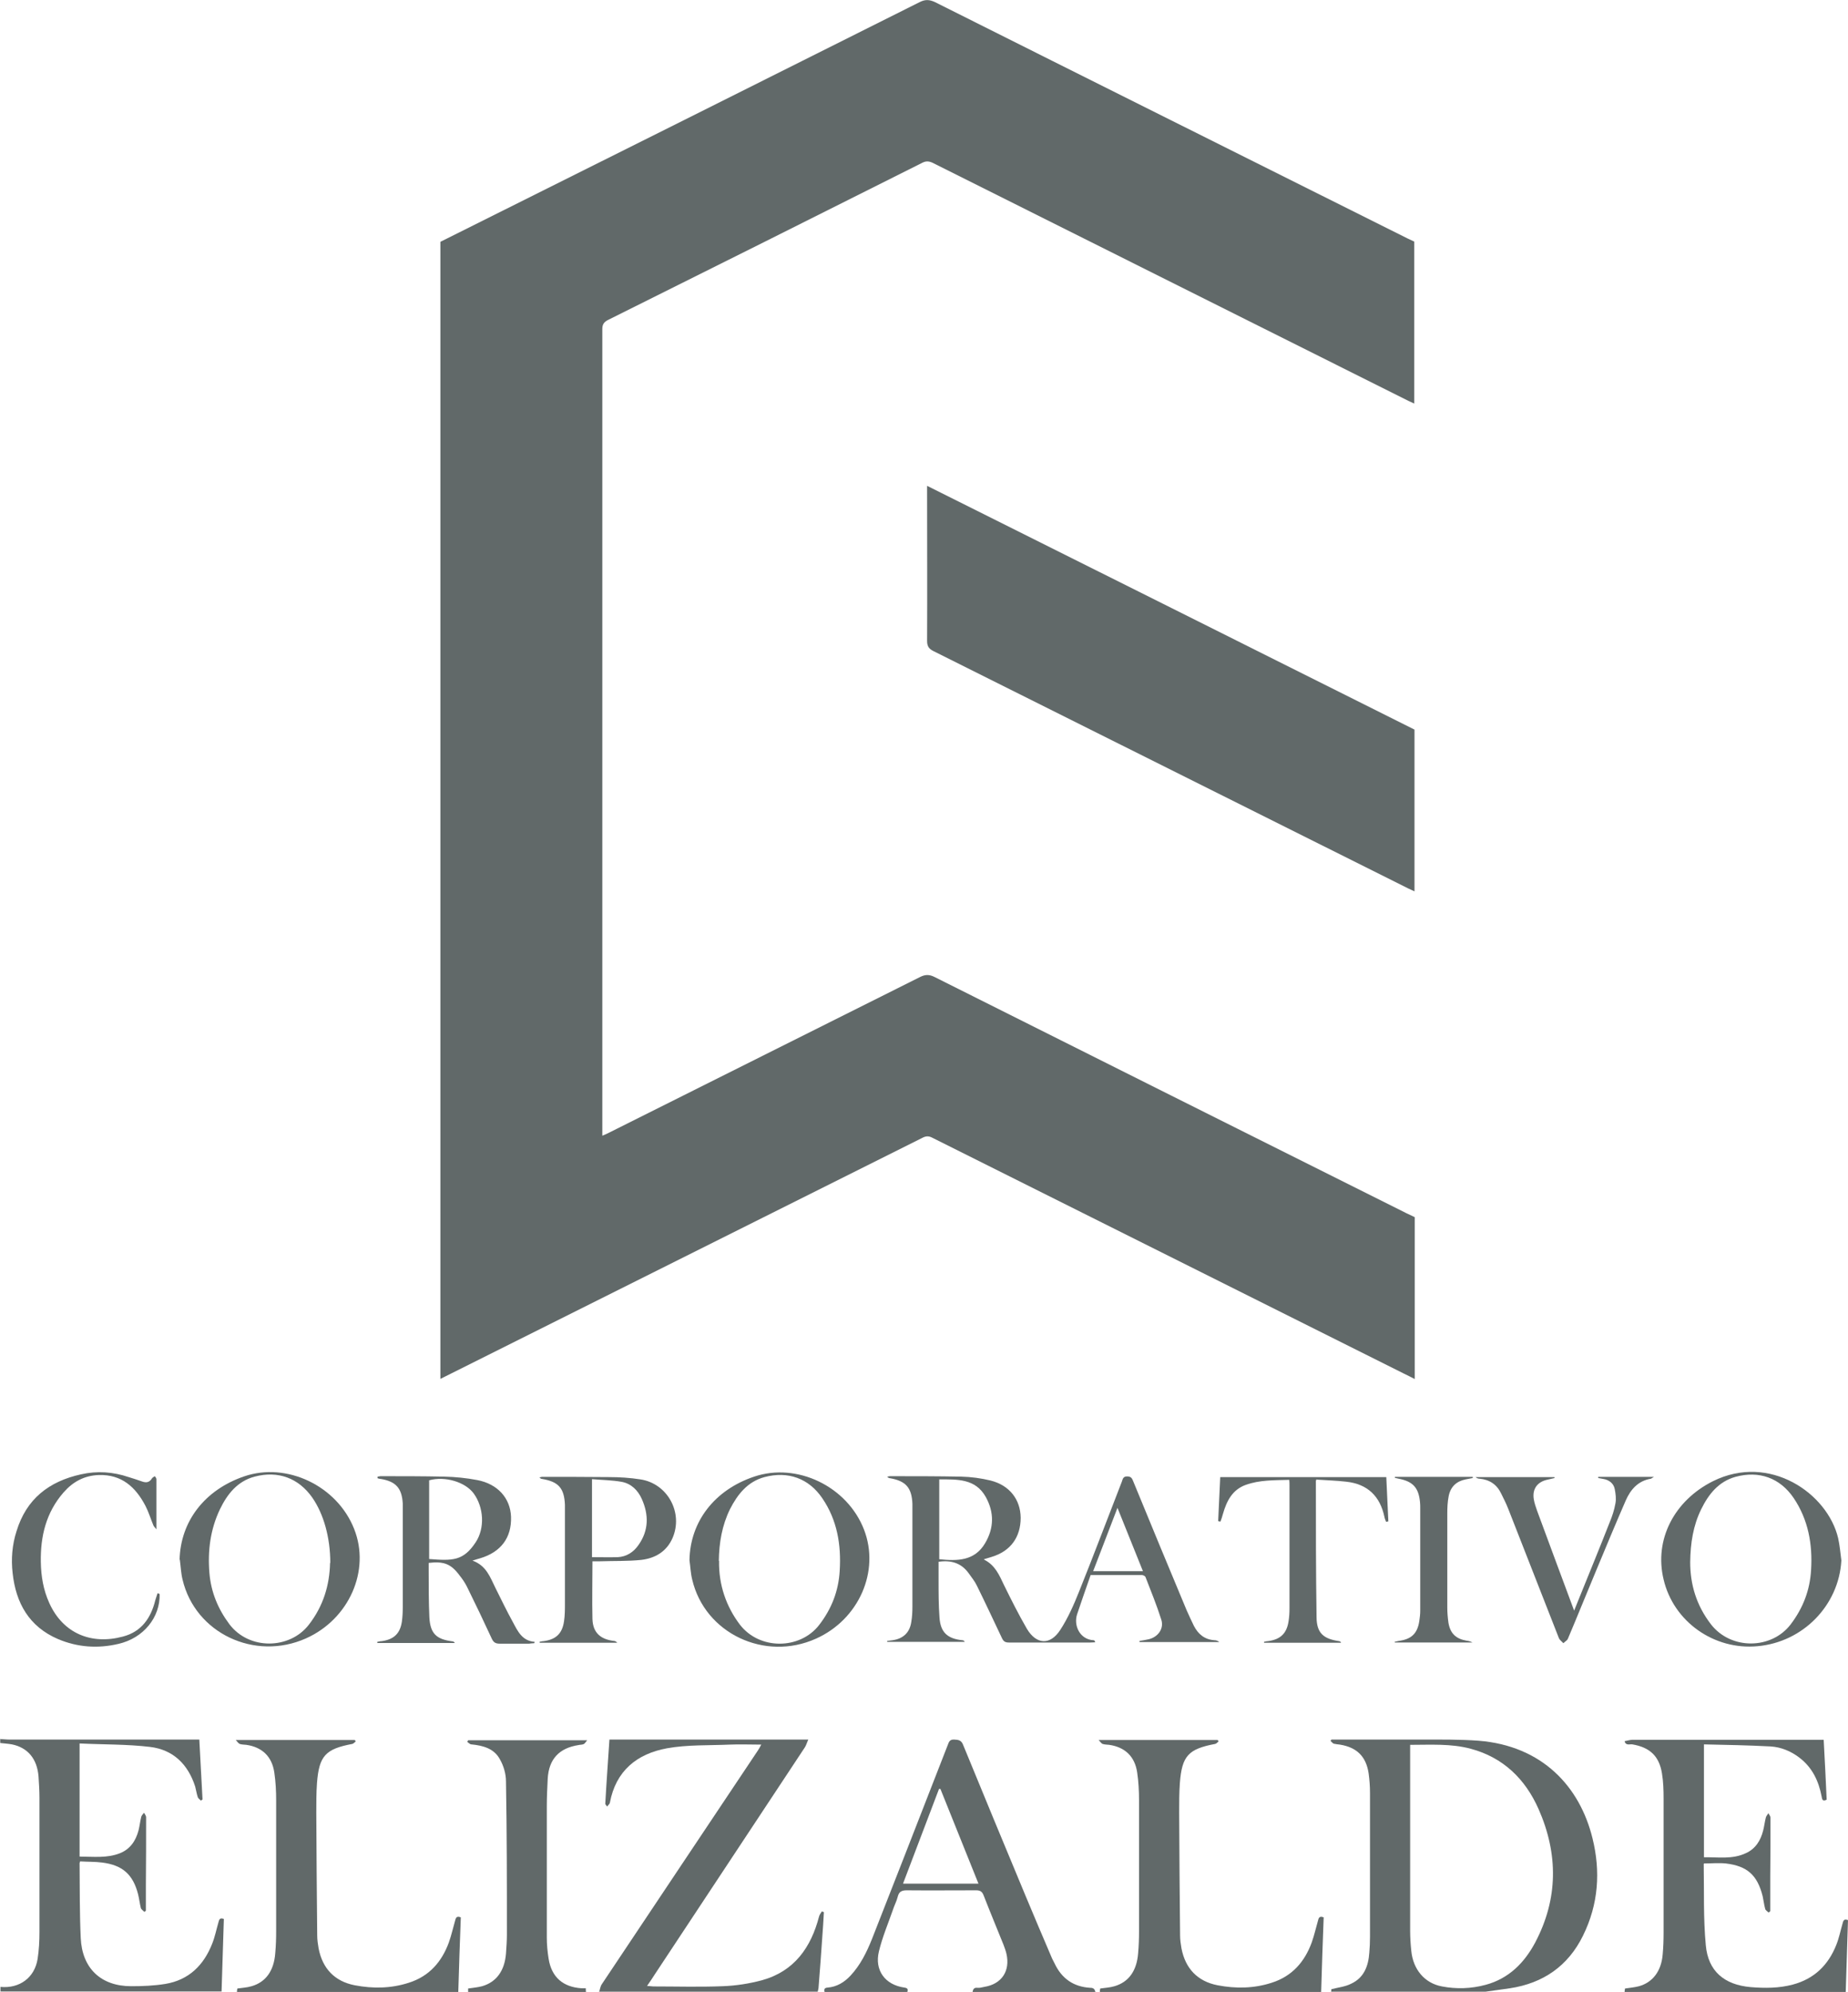<?xml version="1.0" encoding="UTF-8"?>
<svg id="Capa_1" data-name="Capa 1" xmlns="http://www.w3.org/2000/svg" version="1.1" viewBox="0 0 805.7 868.2">
  <defs>
    <style>
      .cls-1 {
        fill: #616969;
        stroke-width: 0px;
      }
    </style>
  </defs>
  <path class="cls-1" d="M580.4,868.2c0-.6,0-1.1.1-1.2,3.1-.8,6.1-1.1,8.6-2.4,5.6-2.6,7.5-7.7,7.9-13.5.2-2.3.3-4.6.3-6.9,0-20.9,0-41.8,0-62.7,0-2.9-.2-5.7-.6-8.6-1.1-7.3-5.1-11.3-12.5-12.5-.9-.1-1.8-.2-2.7-.4-.5-.2-.9-.8-1.4-1.2.1-.2.2-.4.4-.6,1,0,2.1,0,3.1,0,12.1,0,24.3,0,36.4,0,8.2,0,16.4-.1,24.6.5,27.9,2.2,44.2,20.1,49.7,42.5,3.6,14.5,2.6,28.8-4.1,42.4-6.5,13.3-17.4,20.8-31.9,23-3.5.5-7.1,1-10.7,1.5h-67.4ZM614.8,760.5c0,1,0,1.6,0,2.3,0,26.2,0,52.4,0,78.7,0,2.9.2,5.9.5,8.8.8,8.1,5.8,14.1,13.4,15.5,6.3,1.2,12.7,1,19-.7,10.1-2.7,16.9-9.6,21.6-18.4,10.1-19.1,10.1-38.7,1.5-58.2-5.8-13.1-15.4-22.5-29.6-26.3-8.6-2.3-17.4-1.7-26.4-1.7Z"/>
  <path class="cls-1" d="M708.3,868.2c0-.6.1-1.1.2-1.5,2.1-.3,4.2-.5,6.1-1,6-1.7,9.7-6.6,10.3-13.8.3-3.2.4-6.4.4-9.6,0-19.4,0-38.9,0-58.3,0-3.7-.1-7.4-.7-11-1.2-7.6-5.3-11.4-12.9-12.7-1.1-.2-2.9.7-3.4-1.4,1.2-.2,2.3-.6,3.5-.6,27,0,53.9,0,80.9,0,.7,0,1.4,0,2.4,0,.5,8.8.9,17.5,1.3,26.1-1.8.9-2-.1-2.2-1.4-1.3-6.8-4.1-12.7-9.8-17-3.7-2.8-7.9-4.5-12.4-4.8-9.6-.5-19.3-.7-29.1-.9v49.2c6.2-.1,12.4,1,18.3-1.8,4.2-1.9,6.4-5.5,7.5-9.8.5-1.9.7-3.9,1.2-5.8.2-.6.7-1.2,1.1-1.8.3.6.9,1.3.9,1.9,0,8.6,0,17.2-.1,25.8,0,5,0,10,0,15-.2.2-.4.4-.7.6-.5-.5-1.4-1-1.5-1.6-.5-1.8-.7-3.7-1.1-5.5-2.3-9.2-6.7-13.2-16.1-14.3-3.1-.3-6.2,0-9.4,0,0,0-.2.1-.2.3.2,11.8-.2,23.6.9,35.3,1,11.3,8,17.3,19.6,18.3,6.1.5,12.3.5,18.3-1.1,9.4-2.5,15.5-8.5,19-17.3,1.2-3,1.8-6.1,2.7-9.2.3-1.1.5-2.4,2.4-1.6-.3,10.5-.7,21-1,31.6h-96.4Z"/>
  <path class="cls-1" d="M0,758c1.4,0,2.8.2,4.2.2,27.1,0,54.3,0,81.4,0,.3,0,.6,0,1.3,0,.5,8.7.9,17.4,1.4,26.1-.2.2-.5.3-.7.5-.5-.5-1.2-.9-1.4-1.6-.5-1.5-.7-3-1.1-4.5-3.1-9.7-9.6-16.1-19.7-17.3-10.1-1.2-20.4-1-30.7-1.5v49.3c6,0,12,.8,17.7-1.5,4.4-1.8,6.8-5.4,8-9.9.5-2,.7-4,1.2-6,.2-.6.8-1.2,1.2-1.7.3.6.9,1.3.9,1.9,0,9.8,0,19.7-.1,29.5,0,3.8,0,7.5,0,11.3-.2.2-.5.4-.7.5-.5-.6-1.3-1-1.5-1.7-.5-2-.7-4-1.2-6-2.2-8.6-6.8-12.7-15.7-13.8-3.1-.4-6.3-.3-9.6-.5-.1.6-.3.9-.2,1.2.1,10.7,0,21.5.5,32.2.6,13.2,8.8,21,22,21,5,0,10-.2,14.9-1,10.2-1.7,16.7-8.1,20.4-17.5,1.2-3,1.8-6.1,2.7-9.2.3-1.1.5-2.4,2.4-1.6-.3,10.5-.7,21-1,31.6-32.1,0-64.3,0-96.4,0,0-.7,0-1.3,0-2,8.3.8,14.9-4,16.2-12.2.6-3.9.8-7.8.8-11.7,0-19.5,0-39,0-58.5,0-3.1-.2-6.2-.4-9.3-.6-7.7-4.7-12.6-11.6-14-1.7-.3-3.4-.4-5.1-.6,0-.7,0-1.3,0-2Z"/>
  <path class="cls-1" d="M261.2,868.2c.4-1.1.5-2.4,1.2-3.4,22.6-33.9,45.3-67.8,68-101.8.5-.7.9-1.5,1.5-2.6-4.9,0-9.4-.2-13.9,0-9.1.4-18.3,0-27.2,1.6-13.1,2.4-22.3,9.8-24.9,23.7-.1.6-.8,1.1-1.2,1.7-.3-.5-.9-.9-.8-1.4.5-9.2,1.2-18.5,1.8-27.8h86.7c-.6,1.3-.9,2.5-1.5,3.4-21.7,32.9-43.5,65.7-65.2,98.6-1.1,1.7-2.2,3.4-3.6,5.4,1.2,0,2,.2,2.7.2,10.1,0,20.2.3,30.2-.1,5.8-.2,11.6-1.1,17.2-2.6,14.1-3.9,21.4-14.3,24.9-27.8.2-.8.8-1.5,1.2-2.2.3.1.6.2.9.3-.2,3.6-.4,7.3-.7,10.9-.5,7.2-1,14.4-1.6,21.6,0,.7-.2,1.4-.4,2.2h-95.4Z"/>
  <path class="cls-1" d="M359.5,868.2c-.3-1.1-.1-1.8,1.3-1.9,4-.3,7.3-2.3,10-5.2,4.3-4.6,7-10.1,9.3-15.8,9.7-24.7,19.4-49.5,29-74.2,1.4-3.5,2.7-7,4.1-10.5.5-1.3.8-2.5,2.8-2.4,1.8.1,3.1.2,3.9,2.3,9,21.9,18,43.7,27.1,65.5,3.7,8.9,7.5,17.8,11.3,26.7.4,1.1,1,2,1.5,3.1,3.1,6.6,8.3,10.2,15.6,10.6,1.5,0,1.9.7,2.2,1.9h-53.6c.2-1.2.6-2.1,2.2-1.9.9.1,1.9-.2,2.9-.4,7.6-1.2,11.4-6.9,9.7-14.4-.3-1.3-.8-2.7-1.3-4-2.9-7.2-5.9-14.4-8.7-21.6-.7-1.7-1.6-2.1-3.3-2.1-10.1,0-20.1.1-30.2,0-2.3,0-3.4.7-3.9,2.8-.5,2-1.5,3.8-2.1,5.7-2.1,6-4.6,11.9-6.1,18.1-2,8.2,2.6,14.6,11.1,15.8,1.5.2,1.6.8,1.3,1.9h-35.9ZM410,779.7c-.2,0-.4,0-.6,0-5.2,13.7-10.4,27.4-15.7,41.3h32.9c-5.6-14-11.1-27.6-16.6-41.3Z"/>
  <path class="cls-1" d="M103.3,868.2c0-.6.1-1.1.2-1.5,2.1-.3,4.2-.4,6.2-1,6.2-1.8,9.7-6.7,10.3-14.3.3-3.3.4-6.5.4-9.8,0-18.9,0-37.9,0-56.8,0-4.1-.2-8.2-.8-12.2-1-7-5.3-11.1-12.2-12.1-1-.1-2-.1-2.9-.4-.5-.2-.9-.8-1.7-1.7h51.9c.1.2.3.4.4.6-.5.4-1,1-1.5,1.1-11.7,2.2-14.5,5.2-15.4,17.1-.3,4.2-.3,8.5-.3,12.8.1,17.9.2,35.7.4,53.6,0,1.9.3,3.8.6,5.6,1.7,8.8,7,14.4,15.8,16.1,7.9,1.5,15.8,1.4,23.5-1.1,8.9-2.8,14.4-9.1,17.5-17.6,1.1-3.1,1.8-6.3,2.7-9.4.3-1.2.6-2.3,2.5-1.5-.4,10.8-.8,21.7-1.1,32.6h-96.4Z"/>
  <path class="cls-1" d="M479.5,868.2c0-.6.1-1.1.2-1.5,2.1-.3,4.2-.4,6.2-1,6.2-1.8,9.7-6.7,10.3-14.3.3-3.3.4-6.5.4-9.8,0-18.9,0-37.9,0-56.8,0-4.1-.2-8.2-.8-12.2-1-7-5.3-11.1-12.2-12.1-1-.1-2-.1-2.9-.4-.5-.2-.9-.8-1.7-1.7h51.9c.1.2.3.4.4.6-.5.4-1,1-1.5,1.1-11.7,2.2-14.5,5.2-15.4,17.1-.3,4.2-.3,8.5-.3,12.8.1,17.9.2,35.7.4,53.6,0,1.9.3,3.8.6,5.6,1.7,8.8,7,14.4,15.8,16.1,7.9,1.5,15.8,1.4,23.5-1.1,8.9-2.8,14.4-9.1,17.5-17.6,1.1-3.1,1.8-6.3,2.7-9.4.3-1.1.5-2.3,2.5-1.5-.4,10.8-.8,21.6-1.1,32.5h-96.4Z"/>
  <path class="cls-1" d="M204.1,868.2c0-.6,0-1.1,0-1.5,2.1-.3,4.2-.5,6.1-1,6.2-1.8,9.8-6.7,10.4-14.2.2-2.8.4-5.6.4-8.3,0-22.3,0-44.6-.4-66.8,0-3.2-1-6.7-2.6-9.5-2.5-4.8-7.4-6.1-12.5-6.6-.6,0-1.2-.7-1.8-1.1.1-.2.2-.4.4-.7h51.9c-.7.8-1,1.5-1.6,1.7-.6.3-1.4.2-2.2.4-8.4,1.3-12.9,6.1-13.4,14.6-.2,4-.4,8-.4,12,0,19.1,0,38.2,0,57.3,0,3.1.3,6.2.8,9.3,1.3,8,6.3,12.3,14.4,12.8.6,0,1.1,0,1.8,0,0,.7,0,1.3.1,1.8h-51.6Z"/>
  <path class="cls-1" d="M616.7,601c-1.7-.9-3.2-1.6-4.6-2.3-68.6-34.3-137.2-68.6-205.8-102.9-1.6-.8-2.8-.6-4.3.2-69.2,34.6-138.4,69.2-207.6,103.8-.7.4-1.5.7-2.4,1.2V105.4C261.7,70.6,331.4,35.8,401,.9c2.4-1.2,4.2-1.1,6.6,0,68.6,34.4,137.2,68.6,205.8,102.9,1,.5,2.1,1,3.2,1.5v70.6c-1-.5-1.8-.8-2.6-1.2-69.1-34.6-138.2-69.1-207.3-103.7-1.7-.8-3-.9-4.7,0-45.6,22.9-91.2,45.7-136.8,68.4-1.8.9-2.6,1.9-2.6,4,0,116.2,0,232.3,0,348.5v3.1c1.2-.5,2.2-.9,3.1-1.4,45.2-22.6,90.3-45.2,135.5-67.8,2.2-1.1,4-1.1,6.2,0,68.6,34.4,137.2,68.7,205.8,103,1.2.6,2.4,1.1,3.6,1.7v70.6Z"/>
  <path class="cls-1" d="M404.3,211.8c71,35.5,141.7,70.8,212.4,106.2v70.5c-1-.5-1.8-.8-2.6-1.2-69-34.5-138.1-69-207.1-103.5-2-1-2.8-2.1-2.8-4.4.1-21.6,0-43.1,0-64.7v-2.9Z"/>
  <path class="cls-1" d="M429.1,679.8c4.8,2.4,6.6,6.8,8.6,11,3.2,6.5,6.4,12.9,10,19.1,4.1,6.9,10.1,7.3,14.5.6,3.4-5.2,6-11.1,8.3-16.9,6.4-15.9,12.4-31.9,18.6-47.8.4-1.1.5-2.3,2.3-2.3,1.9,0,2.2,1,2.7,2.2,7.7,18.7,15.4,37.4,23.2,56,1,2.3,2.1,4.6,3.2,6.9,1.9,3.7,4.7,6,9,6.3.7,0,1.4.2,2.1.8h-34.8c0-.2,0-.3,0-.5,1.3-.2,2.6-.4,3.9-.7,4.1-.9,6.9-4.6,5.6-8.6-2-6.3-4.5-12.4-6.9-18.6-.2-.4-1-.8-1.5-.8-6.7,0-13.4,0-20.2,0-.6,0-1.3,0-2.2,0-2,5.7-4,11.4-5.9,17.1-1.6,4.9,1.2,11,7.2,11.3.3,0,.5.2.7.9-.7,0-1.5.1-2.2.1-11.8,0-23.6,0-35.4,0-1.7,0-2.4-.5-3.1-2-3.6-7.6-7.2-15.3-10.9-22.8-.9-1.9-2.3-3.6-3.5-5.3-3.2-4.5-7.6-5.9-13.2-5.1,0,2.7,0,5.4,0,8,0,5.4,0,10.8.4,16.2.4,6.5,3.4,9.3,9.9,10,.4,0,.8.1,1.1.7h-33.8c0-.1,0-.3,0-.4.8-.1,1.6-.2,2.4-.3,4.6-.7,7.4-3.3,8.1-7.9.4-2.3.5-4.6.5-6.8,0-14,0-28,0-42.1,0-.9,0-1.8,0-2.7-.3-7-2.9-9.9-9.7-11.1-.4,0-.9-.2-1.3-.7.4,0,.8-.2,1.3-.2,10.3,0,20.7,0,31,.2,4.3.1,8.7.7,12.8,1.7,8.3,2.1,13,8.3,13.1,16.2,0,8.5-4.4,14.6-12.7,17.1-1.1.3-2.2.7-3.3,1ZM409.5,644.9v34.7c7.9.8,15.4.8,20-7,3.9-6.6,4-13.4.3-20.1-4.5-8.1-12.4-7.7-20.3-7.7ZM476.6,684.8h21.7c-3.7-9.2-7.3-18.2-11.1-27.6-3.6,9.5-7.1,18.4-10.6,27.6Z"/>
  <path class="cls-1" d="M164.6,643.6c.4,0,.9-.2,1.3-.2,9.3,0,18.5,0,27.8.2,4.8.1,9.7.6,14.4,1.5,8.9,1.7,14.4,7.9,14.7,16,.3,9.1-4.4,15.4-13.5,18.1-.8.2-1.7.5-3.3,1,6.1,2.2,7.7,7.3,10,11.9,2.5,5,4.9,10,7.6,14.9,2.1,3.9,4,8.2,9.5,8.6,0,.2-.1.4-.2.6-.7,0-1.5.1-2.2.2-4.3,0-8.5,0-12.8,0-1.8,0-2.7-.5-3.5-2.2-3.5-7.6-7.1-15.1-10.8-22.6-.9-1.8-2-3.4-3.2-4.9-3.7-5-6.8-6.3-13.5-5.5,0,1.1,0,2.2,0,3.3,0,6.8,0,13.6.3,20.4.4,7.2,3.1,9.6,10.1,10.5.3,0,.7.2,1,.7h-33.8c0-.2,0-.3,0-.5.6-.1,1.2-.3,1.9-.3,5.2-.7,8-3.2,8.8-8.4.3-2.1.4-4.2.4-6.4,0-14,0-28,0-42,0-1.1,0-2.1,0-3.2-.4-6.7-3-9.6-9.6-10.7-.5,0-.9-.2-1.4-.3,0-.2,0-.4,0-.6ZM187.1,679.5c10.2.8,14.9.9,20.3-7.3,4.1-6.2,3.5-15.3-.9-21.3-3.7-5-12.5-7.6-19.4-5.7v34.3Z"/>
  <path class="cls-1" d="M78.3,679.8c.4-16.7,10.9-30.4,28.1-36.3,18.6-6.4,40.6,4.1,48,22.9,7.2,18.1-2.2,39.3-21,47.7-22.4,10-48.3-2.3-53.8-25.6-.7-2.8-.8-5.8-1.2-8.7ZM144,681.2c0-11.1-2.9-21.3-7.8-28.4-6-8.6-15-11.9-25.2-9.2-7.5,2-11.9,7.6-15.1,14.2-4.2,8.8-5.4,18.1-4.6,27.8.7,8.3,3.7,15.6,8.7,22.3,8.6,11.4,26.3,11,34.6.3,6.4-8.2,9.1-17.4,9.3-27Z"/>
  <path class="cls-1" d="M300.6,680c.3-16.8,10.9-30.6,28.2-36.4,18.6-6.3,40.6,4.2,47.9,23.1,7,18.1-2.2,39.1-20.9,47.5-22.4,10.1-48.5-2.3-54-25.7-.7-2.8-.8-5.7-1.2-8.5ZM313.5,680.3c-.2,10.6,3.2,20,9,27.7,8.6,11.3,26.3,11,34.6.3,5.5-7.1,8.5-14.9,9-23.7.7-11.3-1.1-22.1-7.6-31.6-5.9-8.7-15-11.9-25.2-9.2-7.4,2-11.7,7.5-15,13.9-3.5,7.1-4.8,14.7-4.9,22.6Z"/>
  <path class="cls-1" d="M802.8,680.2c-1.1,19.4-16.6,35.5-36.5,37.3-19,1.8-36.7-10.7-41-29.1-4.2-17.4,4.7-34.4,21.5-42.8,24.7-12.3,50,5.3,54.6,24.8.7,3.2,1,6.5,1.4,9.7ZM736.9,680.9c0,9.7,2.7,18.8,9,27,8.7,11.3,26.4,11.1,34.8.1,5.4-7.1,8.4-14.9,8.9-23.7.7-11.2-1.2-21.9-7.6-31.4-6-8.8-15.1-12-25.4-9.2-7.4,2.1-11.7,7.6-14.9,14.1-3.5,7.1-4.7,14.8-4.8,23.1Z"/>
  <path class="cls-1" d="M258.3,680.3c0,8.7-.2,17.1,0,25.4.2,5.9,3.5,8.8,9.3,9.5.5,0,1,.2,1.5.8h-33.8c0-.1,0-.3-.1-.4.6-.1,1.2-.3,1.8-.3,5.3-.7,8.1-3.2,8.9-8.6.4-2.6.4-5.2.4-7.8,0-13.4,0-26.7,0-40.1,0-1,0-2,0-2.9-.3-7.3-2.8-10.1-10-11.3-.4,0-.7-.2-1.1-.7.5,0,1-.3,1.5-.2,9.6,0,19.2,0,28.8.1,4.6,0,9.2.3,13.7,1,11.9,1.8,18.8,14.6,14,25.6-2.6,5.9-7.6,8.8-13.7,9.5-5.9.6-11.9.4-17.9.6-1.1,0-2.3,0-3.5,0ZM258.1,678.7c3.9,0,7.5.1,11.2,0,3.9-.2,6.9-2.2,9-5.2,4.6-6.4,4.6-13.3,1.5-20.2-1.7-3.8-4.6-6.6-8.6-7.4-4.3-.8-8.7-.8-13.1-1.2v34.1Z"/>
  <path class="cls-1" d="M574,644.7c-.3.7-.3.7-.3.8,0,19.8,0,39.6.3,59.5.1,6.8,3,9.3,9.8,10.3.3,0,.7.2.9.7h-33.6v-.4c.5-.1,1.1-.3,1.7-.3,5.4-.7,8.2-3.3,9-8.7.3-1.9.4-3.7.4-5.6,0-17.9,0-35.7,0-53.6,0-.7,0-1.4-.1-2.4-6.5.2-12.9,0-19,2.2-5.8,2.1-8.3,7-9.9,12.6-.3,1.2-.7,2.3-1.1,3.4l-1-.2c.3-6.4.6-12.7.9-19.2h72.4c.3,6.5.6,12.9.9,19.3-.3,0-.6.1-1,.2-.2-.7-.6-1.4-.7-2.1-1.9-9.1-7.4-14.4-16.7-15.4-4.3-.5-8.6-.6-12.8-.9Z"/>
  <path class="cls-1" d="M69.6,694.7c.3,10.2-7,19.3-18,21.8-8.9,2.1-17.8,1.5-26.3-2.1-12.6-5.4-18.4-15.7-19.8-28.8-.7-6.1-.2-12.3,1.7-18.2,4.3-14.1,14.1-21.7,28.1-24.8,7.1-1.6,14-1.1,20.8,1.2,1.9.6,3.9,1.2,5.8,1.9,1.9.7,3.3.4,4.4-1.4.3-.4.8-.6,1.2-.9.3.4.7.9.7,1.3,0,7.2,0,14.4,0,21.9-.4-.6-1-1.1-1.3-1.7-1.2-2.9-2.1-5.9-3.5-8.6-4.3-8.2-10.4-13.7-20.3-13.4-6.3.2-11.3,2.9-15.4,7.6-7.6,8.7-10.1,19.1-9.9,30.3.1,6.2,1.1,12.2,3.7,17.9,6,13.3,18.4,18.3,32.1,14.6,8.1-2.1,12.2-8.1,14.1-15.8.3-1.1.7-2.1,1-3.1.2,0,.5.2.7.3Z"/>
  <path class="cls-1" d="M697.1,643.7h24c-.8.5-1.1.7-1.3.8-5.6.9-8.9,4.7-11,9.5-4.4,10.1-8.6,20.2-12.8,30.3-4.2,10-8.2,20-12.4,29.9-.3.8-1.3,1.3-2,2-.6-.7-1.5-1.3-1.9-2.1-7.4-18.8-14.7-37.6-22.1-56.4-.9-2.3-2-4.5-3.1-6.7-1.9-4-5.1-6.1-9.4-6.5-.6,0-1.2-.2-1.8-.7h34.4c0,.1,0,.3.1.4-1,.2-2,.5-3,.7-4.5.9-6.8,4-6.1,8.5.3,1.8.9,3.5,1.5,5.2,5.3,14.3,10.6,28.7,16.1,43.4.9-2.2,1.6-3.9,2.3-5.7,4.4-10.9,8.9-21.8,13.2-32.8,1.1-2.6,2-5.4,2.5-8.2.4-2,.1-4.2-.3-6.3-.5-2.5-2.5-4-5-4.4-.7-.1-1.5-.3-2.2-.4,0-.2,0-.3,0-.5Z"/>
  <path class="cls-1" d="M608.2,643.7h33.9v.5c-1,.2-2.1.4-3.1.6-4,.8-6.6,3.2-7.4,7.3-.5,2.5-.6,5-.6,7.6,0,13.7,0,27.4,0,41,0,2.2.2,4.4.5,6.6.8,4.7,3.3,7,7.9,7.8.9.1,1.7.3,2.6.8h-33.9c0-.1,0-.2-.1-.3.6-.1,1.2-.3,1.8-.4,5.5-.7,8.2-3.2,9-8.7.2-1.4.4-2.9.4-4.4,0-14.9,0-29.8,0-44.7,0-.9,0-1.8-.1-2.7-.6-6.3-3.1-9-9.3-10.2-.6-.1-1.2-.3-1.7-.4,0-.1,0-.3.1-.4Z"/>
</svg>